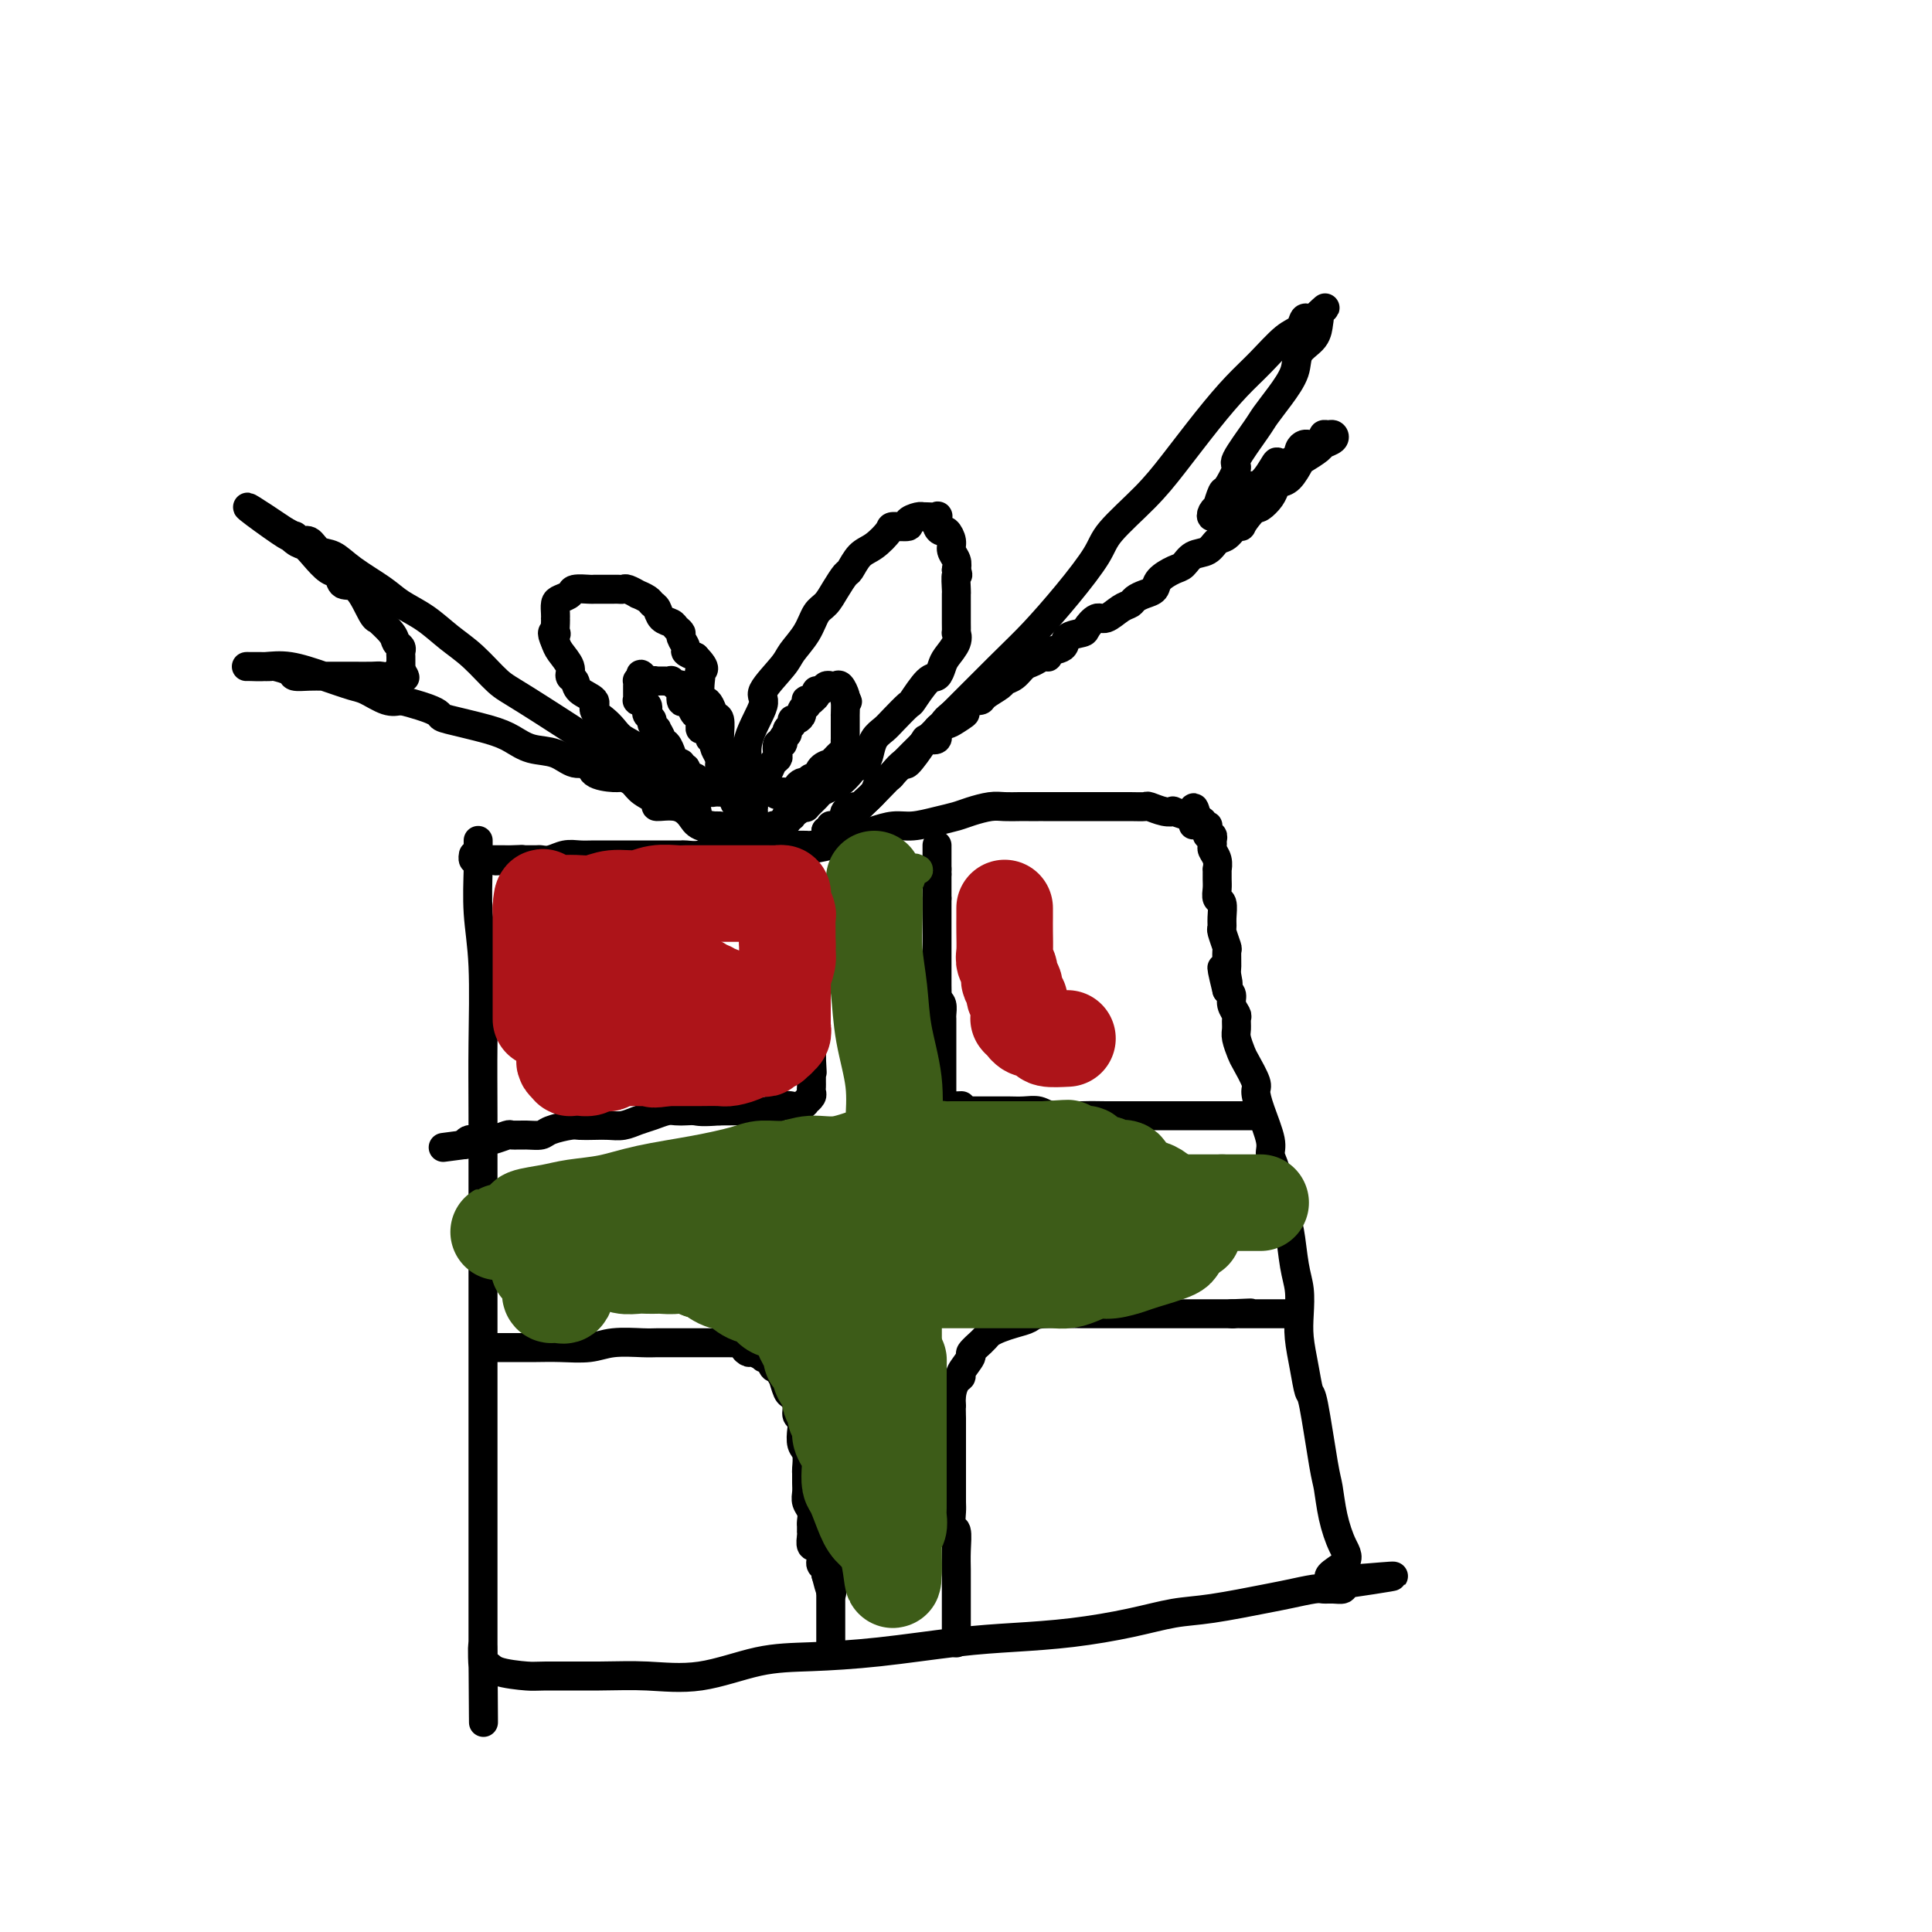 <svg viewBox='0 0 400 400' version='1.1' xmlns='http://www.w3.org/2000/svg' xmlns:xlink='http://www.w3.org/1999/xlink'><g fill='none' stroke='#000000' stroke-width='6' stroke-linecap='round' stroke-linejoin='round'><path d='M99,174c-0.001,0.436 -0.001,0.871 0,1c0.001,0.129 0.004,-0.050 0,0c-0.004,0.050 -0.015,0.329 0,1c0.015,0.671 0.057,1.733 0,4c-0.057,2.267 -0.211,5.739 0,9c0.211,3.261 0.789,6.312 1,11c0.211,4.688 0.057,11.015 0,16c-0.057,4.985 -0.015,8.629 0,15c0.015,6.371 0.004,15.468 0,21c-0.004,5.532 -0.001,7.498 0,11c0.001,3.502 0.000,8.541 0,13c-0.000,4.459 -0.000,8.336 0,12c0.000,3.664 0.000,7.113 0,10c-0.000,2.887 -0.000,5.213 0,9c0.000,3.787 0.000,9.035 0,12c-0.000,2.965 -0.000,3.647 0,5c0.000,1.353 0.000,3.378 0,5c-0.000,1.622 -0.000,2.841 0,4c0.000,1.159 0.000,2.257 0,3c-0.000,0.743 -0.000,1.131 0,2c0.000,0.869 0.000,2.219 0,3c-0.000,0.781 -0.000,0.993 0,1c0.000,0.007 0.000,-0.190 0,0c-0.000,0.190 -0.000,0.769 0,1c0.000,0.231 0.000,0.116 0,0'/><path d='M100,343c0.169,26.307 0.091,7.575 0,1c-0.091,-6.575 -0.194,-0.991 0,1c0.194,1.991 0.684,0.390 1,0c0.316,-0.390 0.456,0.431 2,1c1.544,0.569 4.490,0.887 6,1c1.510,0.113 1.583,0.020 4,0c2.417,-0.020 7.179,0.034 11,0c3.821,-0.034 6.702,-0.155 10,0c3.298,0.155 7.014,0.585 11,0c3.986,-0.585 8.241,-2.184 12,-3c3.759,-0.816 7.021,-0.848 11,-1c3.979,-0.152 8.676,-0.425 14,-1c5.324,-0.575 11.276,-1.454 16,-2c4.724,-0.546 8.221,-0.761 12,-1c3.779,-0.239 7.842,-0.502 12,-1c4.158,-0.498 8.413,-1.233 12,-2c3.587,-0.767 6.505,-1.568 9,-2c2.495,-0.432 4.566,-0.494 8,-1c3.434,-0.506 8.232,-1.456 11,-2c2.768,-0.544 3.506,-0.681 5,-1c1.494,-0.319 3.746,-0.820 5,-1c1.254,-0.180 1.511,-0.038 2,0c0.489,0.038 1.208,-0.028 2,0c0.792,0.028 1.655,0.151 2,0c0.345,-0.151 0.173,-0.575 0,-1'/><path d='M278,328c20.583,-3.029 5.540,-1.102 0,-1c-5.540,0.102 -1.577,-1.622 0,-3c1.577,-1.378 0.770,-2.409 0,-4c-0.770,-1.591 -1.502,-3.743 -2,-6c-0.498,-2.257 -0.763,-4.619 -1,-6c-0.237,-1.381 -0.445,-1.783 -1,-5c-0.555,-3.217 -1.455,-9.251 -2,-12c-0.545,-2.749 -0.734,-2.212 -1,-3c-0.266,-0.788 -0.610,-2.899 -1,-5c-0.390,-2.101 -0.825,-4.191 -1,-6c-0.175,-1.809 -0.088,-3.336 0,-5c0.088,-1.664 0.178,-3.466 0,-5c-0.178,-1.534 -0.625,-2.802 -1,-5c-0.375,-2.198 -0.679,-5.327 -1,-7c-0.321,-1.673 -0.659,-1.891 -1,-3c-0.341,-1.109 -0.686,-3.111 -1,-5c-0.314,-1.889 -0.596,-3.665 -1,-5c-0.404,-1.335 -0.930,-2.228 -1,-3c-0.070,-0.772 0.314,-1.422 0,-3c-0.314,-1.578 -1.327,-4.084 -2,-6c-0.673,-1.916 -1.007,-3.241 -1,-4c0.007,-0.759 0.356,-0.951 0,-2c-0.356,-1.049 -1.416,-2.953 -2,-4c-0.584,-1.047 -0.691,-1.235 -1,-2c-0.309,-0.765 -0.819,-2.106 -1,-3c-0.181,-0.894 -0.034,-1.343 0,-2c0.034,-0.657 -0.046,-1.524 0,-2c0.046,-0.476 0.219,-0.561 0,-1c-0.219,-0.439 -0.828,-1.234 -1,-2c-0.172,-0.766 0.094,-1.505 0,-2c-0.094,-0.495 -0.547,-0.748 -1,-1'/><path d='M254,205c-2.011,-8.147 -0.538,-3.515 0,-2c0.538,1.515 0.140,-0.088 0,-1c-0.140,-0.912 -0.023,-1.133 0,-2c0.023,-0.867 -0.047,-2.381 0,-3c0.047,-0.619 0.210,-0.345 0,-1c-0.210,-0.655 -0.792,-2.241 -1,-3c-0.208,-0.759 -0.042,-0.693 0,-1c0.042,-0.307 -0.041,-0.988 0,-2c0.041,-1.012 0.207,-2.356 0,-3c-0.207,-0.644 -0.788,-0.588 -1,-1c-0.212,-0.412 -0.056,-1.293 0,-2c0.056,-0.707 0.011,-1.240 0,-2c-0.011,-0.760 0.011,-1.748 0,-2c-0.011,-0.252 -0.056,0.231 0,0c0.056,-0.231 0.212,-1.176 0,-2c-0.212,-0.824 -0.793,-1.526 -1,-2c-0.207,-0.474 -0.041,-0.718 0,-1c0.041,-0.282 -0.042,-0.601 0,-1c0.042,-0.399 0.208,-0.877 0,-1c-0.208,-0.123 -0.792,0.110 -1,0c-0.208,-0.110 -0.042,-0.565 0,-1c0.042,-0.435 -0.041,-0.852 0,-1c0.041,-0.148 0.204,-0.026 0,0c-0.204,0.026 -0.776,-0.045 -1,0c-0.224,0.045 -0.099,0.204 0,0c0.099,-0.204 0.171,-0.773 0,-1c-0.171,-0.227 -0.586,-0.114 -1,0'/><path d='M248,170c-1.158,-5.427 -1.051,-1.493 -1,0c0.051,1.493 0.048,0.545 0,0c-0.048,-0.545 -0.139,-0.686 -1,-1c-0.861,-0.314 -2.492,-0.802 -3,-1c-0.508,-0.198 0.105,-0.106 0,0c-0.105,0.106 -0.929,0.224 -2,0c-1.071,-0.224 -2.390,-0.792 -3,-1c-0.610,-0.208 -0.510,-0.056 -1,0c-0.490,0.056 -1.570,0.015 -3,0c-1.430,-0.015 -3.208,-0.004 -4,0c-0.792,0.004 -0.596,0.001 -1,0c-0.404,-0.001 -1.409,-0.000 -2,0c-0.591,0.000 -0.770,0.000 -2,0c-1.230,-0.000 -3.513,-0.000 -4,0c-0.487,0.000 0.821,-0.000 0,0c-0.821,0.000 -3.770,0.000 -5,0c-1.230,-0.000 -0.740,-0.001 -1,0c-0.260,0.001 -1.270,0.003 -2,0c-0.730,-0.003 -1.181,-0.012 -2,0c-0.819,0.012 -2.006,0.044 -3,0c-0.994,-0.044 -1.795,-0.166 -3,0c-1.205,0.166 -2.814,0.618 -4,1c-1.186,0.382 -1.949,0.694 -3,1c-1.051,0.306 -2.392,0.607 -4,1c-1.608,0.393 -3.484,0.880 -5,1c-1.516,0.120 -2.672,-0.126 -4,0c-1.328,0.126 -2.828,0.625 -4,1c-1.172,0.375 -2.015,0.626 -3,1c-0.985,0.374 -2.111,0.870 -3,1c-0.889,0.130 -1.540,-0.106 -2,0c-0.460,0.106 -0.730,0.553 -1,1'/><path d='M172,175c-5.447,1.238 -2.566,0.332 -2,0c0.566,-0.332 -1.185,-0.089 -2,0c-0.815,0.089 -0.694,0.024 -1,0c-0.306,-0.024 -1.040,-0.006 -2,0c-0.960,0.006 -2.145,0.002 -3,0c-0.855,-0.002 -1.378,-0.002 -2,0c-0.622,0.002 -1.343,0.004 -2,0c-0.657,-0.004 -1.250,-0.016 -2,0c-0.750,0.016 -1.655,0.061 -2,0c-0.345,-0.061 -0.128,-0.226 -1,0c-0.872,0.226 -2.834,0.845 -4,1c-1.166,0.155 -1.538,-0.155 -2,0c-0.462,0.155 -1.014,0.774 -2,1c-0.986,0.226 -2.406,0.061 -3,0c-0.594,-0.061 -0.361,-0.016 -1,0c-0.639,0.016 -2.150,0.004 -3,0c-0.850,-0.004 -1.038,-0.001 -2,0c-0.962,0.001 -2.697,0.000 -4,0c-1.303,-0.000 -2.172,0.000 -3,0c-0.828,-0.000 -1.614,-0.001 -2,0c-0.386,0.001 -0.372,0.004 -1,0c-0.628,-0.004 -1.899,-0.015 -3,0c-1.101,0.015 -2.034,0.057 -3,0c-0.966,-0.057 -1.965,-0.211 -3,0c-1.035,0.211 -2.106,0.789 -3,1c-0.894,0.211 -1.612,0.057 -2,0c-0.388,-0.057 -0.447,-0.015 -1,0c-0.553,0.015 -1.602,0.004 -2,0c-0.398,-0.004 -0.146,-0.001 0,0c0.146,0.001 0.184,0.000 0,0c-0.184,-0.000 -0.592,-0.000 -1,0'/><path d='M108,178c-10.079,0.464 -3.278,0.124 -1,0c2.278,-0.124 0.033,-0.033 -1,0c-1.033,0.033 -0.855,0.009 -1,0c-0.145,-0.009 -0.612,-0.002 -1,0c-0.388,0.002 -0.696,0.001 -1,0c-0.304,-0.001 -0.602,-0.000 -1,0c-0.398,0.000 -0.894,-0.000 -1,0c-0.106,0.000 0.178,0.001 0,0c-0.178,-0.001 -0.818,-0.004 -1,0c-0.182,0.004 0.095,0.015 0,0c-0.095,-0.015 -0.562,-0.056 -1,0c-0.438,0.056 -0.849,0.207 -1,0c-0.151,-0.207 -0.043,-0.774 0,-1c0.043,-0.226 0.022,-0.113 0,0'/><path d='M149,171c-0.510,-0.008 -1.020,-0.015 -1,0c0.020,0.015 0.571,0.053 0,0c-0.571,-0.053 -2.264,-0.197 -3,-1c-0.736,-0.803 -0.514,-2.263 -1,-3c-0.486,-0.737 -1.681,-0.750 -3,-2c-1.319,-1.250 -2.762,-3.738 -4,-5c-1.238,-1.262 -2.270,-1.297 -3,-2c-0.730,-0.703 -1.156,-2.075 -2,-3c-0.844,-0.925 -2.104,-1.403 -3,-2c-0.896,-0.597 -1.428,-1.315 -2,-2c-0.572,-0.685 -1.186,-1.339 -2,-2c-0.814,-0.661 -1.830,-1.328 -2,-2c-0.170,-0.672 0.506,-1.348 0,-2c-0.506,-0.652 -2.195,-1.281 -3,-2c-0.805,-0.719 -0.727,-1.530 -1,-2c-0.273,-0.470 -0.898,-0.600 -1,-1c-0.102,-0.400 0.319,-1.069 0,-2c-0.319,-0.931 -1.377,-2.123 -2,-3c-0.623,-0.877 -0.812,-1.438 -1,-2'/><path d='M115,133c-1.238,-2.647 -0.332,-2.264 0,-2c0.332,0.264 0.089,0.408 0,0c-0.089,-0.408 -0.024,-1.370 0,-2c0.024,-0.630 0.008,-0.928 0,-1c-0.008,-0.072 -0.009,0.083 0,0c0.009,-0.083 0.028,-0.404 0,-1c-0.028,-0.596 -0.102,-1.466 0,-2c0.102,-0.534 0.379,-0.732 1,-1c0.621,-0.268 1.585,-0.608 2,-1c0.415,-0.392 0.282,-0.837 1,-1c0.718,-0.163 2.286,-0.044 3,0c0.714,0.044 0.572,0.012 1,0c0.428,-0.012 1.424,-0.003 2,0c0.576,0.003 0.730,-0.000 1,0c0.270,0.000 0.655,0.004 1,0c0.345,-0.004 0.651,-0.016 1,0c0.349,0.016 0.741,0.060 1,0c0.259,-0.060 0.384,-0.223 1,0c0.616,0.223 1.723,0.832 2,1c0.277,0.168 -0.278,-0.106 0,0c0.278,0.106 1.388,0.592 2,1c0.612,0.408 0.727,0.739 1,1c0.273,0.261 0.704,0.451 1,1c0.296,0.549 0.456,1.455 1,2c0.544,0.545 1.470,0.727 2,1c0.530,0.273 0.662,0.636 1,1c0.338,0.364 0.881,0.727 1,1c0.119,0.273 -0.184,0.455 0,1c0.184,0.545 0.857,1.455 1,2c0.143,0.545 -0.245,0.727 0,1c0.245,0.273 1.122,0.636 2,1'/><path d='M144,136c2.703,2.789 1.459,2.761 1,3c-0.459,0.239 -0.134,0.745 0,1c0.134,0.255 0.077,0.258 0,1c-0.077,0.742 -0.175,2.224 0,3c0.175,0.776 0.621,0.845 1,1c0.379,0.155 0.690,0.395 1,1c0.310,0.605 0.619,1.576 1,2c0.381,0.424 0.834,0.303 1,1c0.166,0.697 0.043,2.214 0,3c-0.043,0.786 -0.008,0.840 0,1c0.008,0.160 -0.012,0.424 0,1c0.012,0.576 0.055,1.463 0,2c-0.055,0.537 -0.208,0.722 0,1c0.208,0.278 0.777,0.648 1,1c0.223,0.352 0.098,0.686 0,1c-0.098,0.314 -0.171,0.609 0,1c0.171,0.391 0.586,0.880 1,1c0.414,0.120 0.828,-0.127 1,0c0.172,0.127 0.102,0.629 0,1c-0.102,0.371 -0.238,0.611 0,1c0.238,0.389 0.848,0.928 1,1c0.152,0.072 -0.155,-0.323 0,0c0.155,0.323 0.773,1.362 1,2c0.227,0.638 0.065,0.874 0,1c-0.065,0.126 -0.031,0.142 0,0c0.031,-0.142 0.061,-0.441 0,0c-0.061,0.441 -0.212,1.623 0,2c0.212,0.377 0.788,-0.052 1,0c0.212,0.052 0.061,0.586 0,1c-0.061,0.414 -0.030,0.707 0,1'/><path d='M155,171c1.702,5.365 0.456,1.279 0,0c-0.456,-1.279 -0.122,0.251 0,1c0.122,0.749 0.033,0.718 0,1c-0.033,0.282 -0.009,0.876 0,1c0.009,0.124 0.002,-0.223 0,0c-0.002,0.223 -0.001,1.015 0,1c0.001,-0.015 0.000,-0.837 0,-1c-0.000,-0.163 -0.000,0.333 0,0c0.000,-0.333 0.000,-1.496 0,-2c-0.000,-0.504 -0.000,-0.348 0,-1c0.000,-0.652 0.000,-2.113 0,-3c-0.000,-0.887 -0.000,-1.200 0,-2c0.000,-0.800 0.000,-2.086 0,-3c-0.000,-0.914 -0.000,-1.457 0,-2'/><path d='M155,161c0.053,-2.493 0.186,-2.226 0,-3c-0.186,-0.774 -0.690,-2.590 0,-5c0.690,-2.410 2.573,-5.414 3,-7c0.427,-1.586 -0.601,-1.755 0,-3c0.601,-1.245 2.833,-3.564 4,-5c1.167,-1.436 1.271,-1.987 2,-3c0.729,-1.013 2.083,-2.489 3,-4c0.917,-1.511 1.397,-3.057 2,-4c0.603,-0.943 1.330,-1.282 2,-2c0.670,-0.718 1.284,-1.815 2,-3c0.716,-1.185 1.534,-2.457 2,-3c0.466,-0.543 0.581,-0.356 1,-1c0.419,-0.644 1.143,-2.119 2,-3c0.857,-0.881 1.846,-1.167 3,-2c1.154,-0.833 2.473,-2.213 3,-3c0.527,-0.787 0.260,-0.981 1,-1c0.740,-0.019 2.485,0.139 3,0c0.515,-0.139 -0.200,-0.573 0,-1c0.200,-0.427 1.315,-0.846 2,-1c0.685,-0.154 0.940,-0.043 1,0c0.060,0.043 -0.076,0.018 0,0c0.076,-0.018 0.363,-0.029 1,0c0.637,0.029 1.623,0.097 2,0c0.377,-0.097 0.143,-0.360 0,0c-0.143,0.360 -0.197,1.342 0,2c0.197,0.658 0.645,0.991 1,1c0.355,0.009 0.617,-0.307 1,0c0.383,0.307 0.886,1.237 1,2c0.114,0.763 -0.162,1.359 0,2c0.162,0.641 0.760,1.326 1,2c0.240,0.674 0.120,1.337 0,2'/><path d='M198,118c0.619,1.756 0.166,0.645 0,1c-0.166,0.355 -0.044,2.175 0,3c0.044,0.825 0.012,0.653 0,1c-0.012,0.347 -0.003,1.211 0,2c0.003,0.789 0.000,1.502 0,2c-0.000,0.498 0.002,0.779 0,1c-0.002,0.221 -0.007,0.381 0,1c0.007,0.619 0.027,1.698 0,2c-0.027,0.302 -0.101,-0.174 0,0c0.101,0.174 0.376,0.999 0,2c-0.376,1.001 -1.404,2.178 -2,3c-0.596,0.822 -0.760,1.290 -1,2c-0.240,0.710 -0.558,1.664 -1,2c-0.442,0.336 -1.010,0.054 -2,1c-0.990,0.946 -2.401,3.120 -3,4c-0.599,0.880 -0.384,0.466 -1,1c-0.616,0.534 -2.062,2.017 -3,3c-0.938,0.983 -1.369,1.468 -2,2c-0.631,0.532 -1.464,1.111 -2,2c-0.536,0.889 -0.777,2.087 -1,3c-0.223,0.913 -0.430,1.540 -1,2c-0.570,0.460 -1.505,0.754 -2,1c-0.495,0.246 -0.551,0.446 -1,1c-0.449,0.554 -1.291,1.462 -2,2c-0.709,0.538 -1.285,0.704 -2,1c-0.715,0.296 -1.567,0.720 -2,1c-0.433,0.280 -0.445,0.415 -1,1c-0.555,0.585 -1.654,1.621 -2,2c-0.346,0.379 0.061,0.102 0,0c-0.061,-0.102 -0.589,-0.029 -1,0c-0.411,0.029 -0.706,0.015 -1,0'/><path d='M165,167c-4.504,4.112 -1.263,0.892 0,0c1.263,-0.892 0.548,0.545 0,1c-0.548,0.455 -0.931,-0.070 -1,0c-0.069,0.070 0.174,0.736 0,1c-0.174,0.264 -0.765,0.127 -1,0c-0.235,-0.127 -0.114,-0.244 0,0c0.114,0.244 0.223,0.850 0,1c-0.223,0.150 -0.777,-0.156 -1,0c-0.223,0.156 -0.116,0.773 0,1c0.116,0.227 0.242,0.065 0,0c-0.242,-0.065 -0.852,-0.032 -1,0c-0.148,0.032 0.168,0.064 0,0c-0.168,-0.064 -0.818,-0.223 -1,0c-0.182,0.223 0.105,0.829 0,1c-0.105,0.171 -0.601,-0.094 -1,0c-0.399,0.094 -0.699,0.547 -1,1'/><path d='M158,173c-1.095,0.927 -0.332,0.246 0,0c0.332,-0.246 0.233,-0.055 0,0c-0.233,0.055 -0.598,-0.024 -1,0c-0.402,0.024 -0.840,0.151 -1,0c-0.160,-0.151 -0.043,-0.579 0,-1c0.043,-0.421 0.012,-0.834 0,-1c-0.012,-0.166 -0.003,-0.086 0,0c0.003,0.086 0.001,0.176 0,0c-0.001,-0.176 -0.000,-0.620 0,-1c0.000,-0.380 -0.001,-0.697 0,-1c0.001,-0.303 0.003,-0.592 0,-1c-0.003,-0.408 -0.011,-0.934 0,-1c0.011,-0.066 0.042,0.328 0,0c-0.042,-0.328 -0.156,-1.380 0,-2c0.156,-0.620 0.581,-0.809 1,-1c0.419,-0.191 0.833,-0.383 1,-1c0.167,-0.617 0.087,-1.657 0,-2c-0.087,-0.343 -0.181,0.012 0,0c0.181,-0.012 0.636,-0.389 1,-1c0.364,-0.611 0.637,-1.455 1,-2c0.363,-0.545 0.815,-0.790 1,-1c0.185,-0.210 0.101,-0.386 0,-1c-0.101,-0.614 -0.220,-1.665 0,-2c0.220,-0.335 0.777,0.047 1,0c0.223,-0.047 0.111,-0.524 0,-1'/><path d='M162,153c1.172,-2.034 1.101,-1.119 1,-1c-0.101,0.119 -0.233,-0.560 0,-1c0.233,-0.440 0.832,-0.642 1,-1c0.168,-0.358 -0.095,-0.870 0,-1c0.095,-0.130 0.547,0.124 1,0c0.453,-0.124 0.906,-0.625 1,-1c0.094,-0.375 -0.172,-0.622 0,-1c0.172,-0.378 0.782,-0.886 1,-1c0.218,-0.114 0.043,0.166 0,0c-0.043,-0.166 0.045,-0.779 0,-1c-0.045,-0.221 -0.223,-0.049 0,0c0.223,0.049 0.847,-0.024 1,0c0.153,0.024 -0.167,0.146 0,0c0.167,-0.146 0.819,-0.561 1,-1c0.181,-0.439 -0.109,-0.902 0,-1c0.109,-0.098 0.617,0.170 1,0c0.383,-0.170 0.642,-0.777 1,-1c0.358,-0.223 0.817,-0.062 1,0c0.183,0.062 0.091,0.023 0,0c-0.091,-0.023 -0.182,-0.031 0,0c0.182,0.031 0.636,0.101 1,0c0.364,-0.101 0.636,-0.373 1,0c0.364,0.373 0.818,1.392 1,2c0.182,0.608 0.091,0.804 0,1'/><path d='M175,145c0.928,0.360 0.249,0.261 0,0c-0.249,-0.261 -0.067,-0.683 0,0c0.067,0.683 0.018,2.469 0,3c-0.018,0.531 -0.005,-0.195 0,0c0.005,0.195 0.001,1.310 0,2c-0.001,0.690 -0.000,0.955 0,1c0.000,0.045 -0.000,-0.128 0,0c0.000,0.128 0.001,0.559 0,1c-0.001,0.441 -0.003,0.892 0,1c0.003,0.108 0.012,-0.126 0,0c-0.012,0.126 -0.045,0.612 0,1c0.045,0.388 0.169,0.679 0,1c-0.169,0.321 -0.632,0.674 -1,1c-0.368,0.326 -0.641,0.625 -1,1c-0.359,0.375 -0.803,0.826 -1,1c-0.197,0.174 -0.147,0.070 0,0c0.147,-0.070 0.389,-0.106 0,0c-0.389,0.106 -1.410,0.354 -2,1c-0.590,0.646 -0.749,1.689 -1,2c-0.251,0.311 -0.593,-0.110 -1,0c-0.407,0.110 -0.879,0.751 -1,1c-0.121,0.249 0.108,0.105 0,0c-0.108,-0.105 -0.555,-0.172 -1,0c-0.445,0.172 -0.889,0.582 -1,1c-0.111,0.418 0.111,0.844 0,1c-0.111,0.156 -0.556,0.042 -1,0c-0.444,-0.042 -0.889,-0.011 -1,0c-0.111,0.011 0.111,0.003 0,0c-0.111,-0.003 -0.556,-0.002 -1,0'/><path d='M162,164c-1.885,1.083 -1.097,0.290 -1,0c0.097,-0.290 -0.496,-0.078 -1,0c-0.504,0.078 -0.918,0.021 -1,0c-0.082,-0.021 0.168,-0.006 0,0c-0.168,0.006 -0.753,0.001 -1,0c-0.247,-0.001 -0.157,-0.000 0,0c0.157,0.000 0.380,0.000 0,0c-0.380,-0.000 -1.363,-0.000 -2,0c-0.637,0.000 -0.926,0.000 -1,0c-0.074,-0.000 0.068,-0.000 0,0c-0.068,0.000 -0.347,0.000 -1,0c-0.653,-0.000 -1.682,-0.000 -2,0c-0.318,0.000 0.073,0.000 0,0c-0.073,-0.000 -0.611,-0.000 -1,0c-0.389,0.000 -0.629,0.001 -1,0c-0.371,-0.001 -0.873,-0.003 -1,0c-0.127,0.003 0.120,0.011 0,0c-0.120,-0.011 -0.607,-0.041 -1,0c-0.393,0.041 -0.693,0.154 -1,0c-0.307,-0.154 -0.622,-0.576 -1,-1c-0.378,-0.424 -0.818,-0.850 -1,-1c-0.182,-0.150 -0.104,-0.025 0,0c0.104,0.025 0.234,-0.049 0,0c-0.234,0.049 -0.833,0.220 -1,0c-0.167,-0.220 0.096,-0.830 0,-1c-0.096,-0.170 -0.552,0.099 -1,0c-0.448,-0.099 -0.890,-0.565 -1,-1c-0.110,-0.435 0.111,-0.839 0,-1c-0.111,-0.161 -0.556,-0.081 -1,0'/><path d='M141,159c-1.194,-1.035 -0.179,-1.122 0,-1c0.179,0.122 -0.478,0.454 -1,0c-0.522,-0.454 -0.909,-1.692 -1,-2c-0.091,-0.308 0.115,0.316 0,0c-0.115,-0.316 -0.552,-1.572 -1,-2c-0.448,-0.428 -0.909,-0.027 -1,0c-0.091,0.027 0.187,-0.322 0,-1c-0.187,-0.678 -0.838,-1.687 -1,-2c-0.162,-0.313 0.167,0.071 0,0c-0.167,-0.071 -0.828,-0.596 -1,-1c-0.172,-0.404 0.146,-0.686 0,-1c-0.146,-0.314 -0.756,-0.658 -1,-1c-0.244,-0.342 -0.122,-0.680 0,-1c0.122,-0.320 0.243,-0.621 0,-1c-0.243,-0.379 -0.850,-0.837 -1,-1c-0.150,-0.163 0.156,-0.033 0,0c-0.156,0.033 -0.774,-0.032 -1,0c-0.226,0.032 -0.060,0.163 0,0c0.060,-0.163 0.015,-0.618 0,-1c-0.015,-0.382 -0.001,-0.691 0,-1c0.001,-0.309 -0.010,-0.619 0,-1c0.010,-0.381 0.041,-0.833 0,-1c-0.041,-0.167 -0.155,-0.048 0,0c0.155,0.048 0.577,0.024 1,0'/><path d='M133,141c-1.056,-2.785 0.304,-0.746 1,0c0.696,0.746 0.729,0.200 1,0c0.271,-0.200 0.780,-0.053 1,0c0.220,0.053 0.149,0.013 0,0c-0.149,-0.013 -0.377,0.001 0,0c0.377,-0.001 1.359,-0.017 2,0c0.641,0.017 0.942,0.069 1,0c0.058,-0.069 -0.125,-0.257 0,0c0.125,0.257 0.559,0.958 1,1c0.441,0.042 0.888,-0.576 1,0c0.112,0.576 -0.111,2.344 0,3c0.111,0.656 0.555,0.199 1,0c0.445,-0.199 0.890,-0.141 1,0c0.110,0.141 -0.114,0.366 0,1c0.114,0.634 0.566,1.676 1,2c0.434,0.324 0.851,-0.072 1,0c0.149,0.072 0.030,0.610 0,1c-0.030,0.390 0.029,0.630 0,1c-0.029,0.370 -0.148,0.869 0,1c0.148,0.131 0.562,-0.105 1,0c0.438,0.105 0.901,0.552 1,1c0.099,0.448 -0.166,0.897 0,1c0.166,0.103 0.762,-0.142 1,0c0.238,0.142 0.116,0.669 0,1c-0.116,0.331 -0.227,0.465 0,1c0.227,0.535 0.793,1.470 1,2c0.207,0.530 0.055,0.653 0,1c-0.055,0.347 -0.015,0.918 0,1c0.015,0.082 0.004,-0.324 0,0c-0.004,0.324 -0.001,1.378 0,2c0.001,0.622 0.001,0.811 0,1'/><path d='M149,162c1.708,3.206 0.978,0.722 1,0c0.022,-0.722 0.794,0.318 1,1c0.206,0.682 -0.156,1.006 0,1c0.156,-0.006 0.830,-0.342 1,0c0.170,0.342 -0.165,1.363 0,2c0.165,0.637 0.829,0.889 1,1c0.171,0.111 -0.150,0.081 0,0c0.150,-0.081 0.771,-0.214 1,0c0.229,0.214 0.065,0.775 0,1c-0.065,0.225 -0.033,0.112 0,0'/><path d='M171,172c0.417,0.036 0.834,0.072 1,0c0.166,-0.072 0.080,-0.251 1,-1c0.920,-0.749 2.844,-2.066 5,-4c2.156,-1.934 4.542,-4.485 7,-7c2.458,-2.515 4.988,-4.994 9,-9c4.012,-4.006 9.508,-9.538 13,-13c3.492,-3.462 4.982,-4.854 7,-7c2.018,-2.146 4.564,-5.045 7,-8c2.436,-2.955 4.761,-5.965 6,-8c1.239,-2.035 1.390,-3.096 3,-5c1.610,-1.904 4.677,-4.650 7,-7c2.323,-2.350 3.903,-4.304 6,-7c2.097,-2.696 4.712,-6.136 7,-9c2.288,-2.864 4.248,-5.153 6,-7c1.752,-1.847 3.296,-3.251 5,-5c1.704,-1.749 3.570,-3.842 5,-5c1.430,-1.158 2.425,-1.381 3,-2c0.575,-0.619 0.729,-1.633 1,-2c0.271,-0.367 0.660,-0.088 1,0c0.340,0.088 0.630,-0.015 1,0c0.370,0.015 0.820,0.147 1,0c0.180,-0.147 0.090,-0.574 0,-1'/><path d='M273,65c2.631,-2.375 0.708,-0.814 0,0c-0.708,0.814 -0.202,0.880 0,1c0.202,0.120 0.098,0.292 0,1c-0.098,0.708 -0.191,1.951 -1,3c-0.809,1.049 -2.336,1.905 -3,3c-0.664,1.095 -0.467,2.431 -1,4c-0.533,1.569 -1.798,3.373 -3,5c-1.202,1.627 -2.343,3.078 -3,4c-0.657,0.922 -0.830,1.316 -2,3c-1.170,1.684 -3.337,4.659 -4,6c-0.663,1.341 0.177,1.048 0,2c-0.177,0.952 -1.371,3.147 -2,4c-0.629,0.853 -0.691,0.363 -1,1c-0.309,0.637 -0.863,2.401 -1,3c-0.137,0.599 0.143,0.032 0,0c-0.143,-0.032 -0.708,0.470 -1,1c-0.292,0.530 -0.310,1.090 0,1c0.310,-0.090 0.949,-0.828 1,-1c0.051,-0.172 -0.486,0.223 0,0c0.486,-0.223 1.996,-1.064 3,-2c1.004,-0.936 1.502,-1.968 2,-3'/><path d='M257,101c1.502,-0.600 2.755,-0.101 4,-1c1.245,-0.899 2.480,-3.197 3,-4c0.520,-0.803 0.324,-0.110 1,0c0.676,0.110 2.223,-0.363 3,-1c0.777,-0.637 0.785,-1.438 1,-2c0.215,-0.562 0.636,-0.885 1,-1c0.364,-0.115 0.671,-0.020 1,0c0.329,0.020 0.679,-0.033 1,0c0.321,0.033 0.611,0.152 1,0c0.389,-0.152 0.877,-0.574 1,-1c0.123,-0.426 -0.118,-0.857 0,-1c0.118,-0.143 0.595,0.002 1,0c0.405,-0.002 0.739,-0.151 1,0c0.261,0.151 0.450,0.602 0,1c-0.450,0.398 -1.538,0.744 -2,1c-0.462,0.256 -0.299,0.422 -1,1c-0.701,0.578 -2.268,1.569 -3,2c-0.732,0.431 -0.629,0.303 -1,1c-0.371,0.697 -1.216,2.219 -2,3c-0.784,0.781 -1.506,0.823 -2,1c-0.494,0.177 -0.761,0.491 -1,1c-0.239,0.509 -0.449,1.214 -1,2c-0.551,0.786 -1.443,1.653 -2,2c-0.557,0.347 -0.778,0.173 -1,0'/><path d='M260,105c-2.965,3.257 -2.876,3.899 -3,4c-0.124,0.101 -0.459,-0.339 -1,0c-0.541,0.339 -1.286,1.457 -2,2c-0.714,0.543 -1.397,0.512 -2,1c-0.603,0.488 -1.125,1.495 -2,2c-0.875,0.505 -2.103,0.506 -3,1c-0.897,0.494 -1.461,1.480 -2,2c-0.539,0.520 -1.051,0.573 -2,1c-0.949,0.427 -2.334,1.228 -3,2c-0.666,0.772 -0.614,1.515 -1,2c-0.386,0.485 -1.209,0.712 -2,1c-0.791,0.288 -1.548,0.636 -2,1c-0.452,0.364 -0.598,0.745 -1,1c-0.402,0.255 -1.061,0.383 -2,1c-0.939,0.617 -2.158,1.722 -3,2c-0.842,0.278 -1.309,-0.273 -2,0c-0.691,0.273 -1.608,1.368 -2,2c-0.392,0.632 -0.258,0.800 -1,1c-0.742,0.200 -2.359,0.431 -3,1c-0.641,0.569 -0.307,1.476 -1,2c-0.693,0.524 -2.412,0.664 -3,1c-0.588,0.336 -0.044,0.867 0,1c0.044,0.133 -0.412,-0.133 -1,0c-0.588,0.133 -1.307,0.665 -2,1c-0.693,0.335 -1.359,0.475 -2,1c-0.641,0.525 -1.256,1.437 -2,2c-0.744,0.563 -1.616,0.778 -2,1c-0.384,0.222 -0.278,0.451 -1,1c-0.722,0.549 -2.271,1.417 -3,2c-0.729,0.583 -0.637,0.881 -1,1c-0.363,0.119 -1.182,0.060 -2,0'/><path d='M201,145c-9.543,6.821 -3.900,3.874 -2,3c1.900,-0.874 0.057,0.326 -1,1c-1.057,0.674 -1.328,0.821 -2,1c-0.672,0.179 -1.746,0.389 -2,1c-0.254,0.611 0.312,1.622 0,2c-0.312,0.378 -1.502,0.122 -2,0c-0.498,-0.122 -0.303,-0.110 -1,1c-0.697,1.110 -2.285,3.319 -3,4c-0.715,0.681 -0.558,-0.166 -1,0c-0.442,0.166 -1.484,1.343 -2,2c-0.516,0.657 -0.506,0.793 -1,1c-0.494,0.207 -1.493,0.486 -2,1c-0.507,0.514 -0.522,1.265 -1,2c-0.478,0.735 -1.420,1.455 -2,2c-0.580,0.545 -0.797,0.914 -1,1c-0.203,0.086 -0.392,-0.113 -1,0c-0.608,0.113 -1.633,0.538 -2,1c-0.367,0.462 -0.074,0.961 0,1c0.074,0.039 -0.071,-0.383 0,0c0.071,0.383 0.359,1.570 0,2c-0.359,0.430 -1.363,0.101 -2,0c-0.637,-0.101 -0.906,0.025 -1,0c-0.094,-0.025 -0.011,-0.203 0,0c0.011,0.203 -0.049,0.786 0,1c0.049,0.214 0.205,0.058 0,0c-0.205,-0.058 -0.773,-0.016 -1,0c-0.227,0.016 -0.114,0.008 0,0'/><path d='M152,174c0.214,-0.021 0.429,-0.042 0,0c-0.429,0.042 -1.500,0.148 -2,0c-0.500,-0.148 -0.427,-0.550 -1,-1c-0.573,-0.450 -1.792,-0.947 -3,-2c-1.208,-1.053 -2.406,-2.663 -4,-4c-1.594,-1.337 -3.583,-2.400 -6,-4c-2.417,-1.600 -5.261,-3.737 -7,-5c-1.739,-1.263 -2.372,-1.653 -6,-4c-3.628,-2.347 -10.251,-6.652 -14,-9c-3.749,-2.348 -4.625,-2.740 -6,-4c-1.375,-1.260 -3.250,-3.389 -5,-5c-1.750,-1.611 -3.374,-2.703 -5,-4c-1.626,-1.297 -3.253,-2.800 -5,-4c-1.747,-1.200 -3.612,-2.099 -5,-3c-1.388,-0.901 -2.297,-1.804 -4,-3c-1.703,-1.196 -4.200,-2.683 -6,-4c-1.800,-1.317 -2.903,-2.462 -4,-3c-1.097,-0.538 -2.187,-0.469 -3,-1c-0.813,-0.531 -1.348,-1.662 -2,-2c-0.652,-0.338 -1.422,0.115 -2,0c-0.578,-0.115 -0.963,-0.800 -1,-1c-0.037,-0.200 0.275,0.086 0,0c-0.275,-0.086 -1.138,-0.543 -2,-1'/><path d='M59,110c-14.649,-9.871 -4.771,-2.549 -1,0c3.771,2.549 1.437,0.326 1,0c-0.437,-0.326 1.025,1.245 2,2c0.975,0.755 1.464,0.693 2,1c0.536,0.307 1.119,0.981 2,2c0.881,1.019 2.060,2.382 3,3c0.940,0.618 1.640,0.492 2,1c0.360,0.508 0.381,1.650 1,2c0.619,0.350 1.837,-0.093 3,1c1.163,1.093 2.272,3.721 3,5c0.728,1.279 1.074,1.207 1,1c-0.074,-0.207 -0.570,-0.550 0,0c0.570,0.550 2.205,1.993 3,3c0.795,1.007 0.749,1.579 1,2c0.251,0.421 0.799,0.691 1,1c0.201,0.309 0.054,0.656 0,1c-0.054,0.344 -0.014,0.683 0,1c0.014,0.317 0.004,0.611 0,1c-0.004,0.389 -0.001,0.874 0,1c0.001,0.126 0.000,-0.107 0,0c-0.000,0.107 -0.000,0.553 0,1'/><path d='M83,139c1.486,2.569 0.701,0.492 0,0c-0.701,-0.492 -1.317,0.600 -2,1c-0.683,0.400 -1.432,0.107 -2,0c-0.568,-0.107 -0.956,-0.029 -2,0c-1.044,0.029 -2.746,0.008 -4,0c-1.254,-0.008 -2.060,-0.005 -3,0c-0.940,0.005 -2.014,0.012 -3,0c-0.986,-0.012 -1.884,-0.042 -3,0c-1.116,0.042 -2.449,0.155 -3,0c-0.551,-0.155 -0.319,-0.577 -1,-1c-0.681,-0.423 -2.276,-0.845 -3,-1c-0.724,-0.155 -0.576,-0.041 -1,0c-0.424,0.041 -1.418,0.011 -2,0c-0.582,-0.011 -0.751,-0.003 -1,0c-0.249,0.003 -0.579,-0.001 -1,0c-0.421,0.001 -0.933,0.006 -1,0c-0.067,-0.006 0.310,-0.023 1,0c0.690,0.023 1.692,0.085 3,0c1.308,-0.085 2.924,-0.317 5,0c2.076,0.317 4.614,1.182 7,2c2.386,0.818 4.619,1.591 6,2c1.381,0.409 1.910,0.456 3,1c1.090,0.544 2.740,1.584 4,2c1.260,0.416 2.130,0.208 3,0'/><path d='M83,145c6.753,1.728 7.634,2.547 8,3c0.366,0.453 0.215,0.540 2,1c1.785,0.460 5.506,1.294 8,2c2.494,0.706 3.762,1.284 5,2c1.238,0.716 2.447,1.572 4,2c1.553,0.428 3.449,0.430 5,1c1.551,0.570 2.757,1.707 4,2c1.243,0.293 2.521,-0.259 3,0c0.479,0.259 0.157,1.329 1,2c0.843,0.671 2.851,0.943 4,1c1.149,0.057 1.439,-0.100 2,0c0.561,0.100 1.392,0.456 2,1c0.608,0.544 0.992,1.276 2,2c1.008,0.724 2.638,1.441 3,2c0.362,0.559 -0.544,0.962 0,1c0.544,0.038 2.539,-0.288 4,0c1.461,0.288 2.387,1.190 3,2c0.613,0.810 0.913,1.527 2,2c1.087,0.473 2.963,0.700 4,1c1.037,0.300 1.236,0.673 2,1c0.764,0.327 2.093,0.608 3,1c0.907,0.392 1.392,0.893 2,1c0.608,0.107 1.339,-0.182 2,0c0.661,0.182 1.253,0.833 2,1c0.747,0.167 1.650,-0.151 2,0c0.350,0.151 0.146,0.773 0,1c-0.146,0.227 -0.235,0.061 0,0c0.235,-0.061 0.794,-0.016 1,0c0.206,0.016 0.059,0.005 0,0c-0.059,-0.005 -0.029,-0.002 0,0'/><path d='M166,180c-0.001,0.337 -0.001,0.673 0,1c0.001,0.327 0.004,0.643 0,1c-0.004,0.357 -0.016,0.755 0,1c0.016,0.245 0.061,0.338 0,1c-0.061,0.662 -0.226,1.892 0,3c0.226,1.108 0.845,2.094 1,3c0.155,0.906 -0.155,1.734 0,3c0.155,1.266 0.774,2.971 1,4c0.226,1.029 0.061,1.380 0,2c-0.061,0.620 -0.016,1.507 0,2c0.016,0.493 0.004,0.592 0,1c-0.004,0.408 -0.001,1.127 0,2c0.001,0.873 0.000,1.901 0,2c-0.000,0.099 -0.000,-0.731 0,0c0.000,0.731 0.000,3.022 0,4c-0.000,0.978 -0.000,0.644 0,1c0.000,0.356 0.000,1.401 0,2c-0.000,0.599 -0.000,0.752 0,1c0.000,0.248 0.000,0.591 0,1c-0.000,0.409 -0.000,0.883 0,1c0.000,0.117 0.000,-0.123 0,0c-0.000,0.123 -0.000,0.610 0,1c0.000,0.390 0.000,0.683 0,1c-0.000,0.317 -0.000,0.659 0,1'/><path d='M168,219c0.309,5.987 0.083,1.453 0,0c-0.083,-1.453 -0.022,0.174 0,1c0.022,0.826 0.006,0.851 0,1c-0.006,0.149 -0.000,0.421 0,1c0.000,0.579 -0.004,1.466 0,2c0.004,0.534 0.016,0.717 0,1c-0.016,0.283 -0.059,0.668 0,1c0.059,0.332 0.220,0.611 0,1c-0.220,0.389 -0.820,0.888 -1,1c-0.180,0.112 0.062,-0.162 0,0c-0.062,0.162 -0.426,0.761 -1,1c-0.574,0.239 -1.358,0.116 -2,0c-0.642,-0.116 -1.142,-0.227 -2,0c-0.858,0.227 -2.075,0.793 -3,1c-0.925,0.207 -1.557,0.056 -3,0c-1.443,-0.056 -3.698,-0.016 -5,0c-1.302,0.016 -1.651,0.008 -2,0'/><path d='M149,230c-3.822,0.310 -4.378,0.086 -5,0c-0.622,-0.086 -1.310,-0.034 -2,0c-0.690,0.034 -1.381,0.051 -2,0c-0.619,-0.051 -1.166,-0.171 -2,0c-0.834,0.171 -1.955,0.634 -3,1c-1.045,0.366 -2.013,0.634 -3,1c-0.987,0.366 -1.991,0.829 -3,1c-1.009,0.171 -2.021,0.048 -3,0c-0.979,-0.048 -1.924,-0.023 -3,0c-1.076,0.023 -2.283,0.045 -3,0c-0.717,-0.045 -0.946,-0.155 -2,0c-1.054,0.155 -2.935,0.576 -4,1c-1.065,0.424 -1.315,0.849 -2,1c-0.685,0.151 -1.806,0.026 -3,0c-1.194,-0.026 -2.463,0.046 -3,0c-0.537,-0.046 -0.344,-0.208 -1,0c-0.656,0.208 -2.161,0.788 -3,1c-0.839,0.212 -1.012,0.057 -1,0c0.012,-0.057 0.211,-0.015 0,0c-0.211,0.015 -0.830,0.003 -1,0c-0.170,-0.003 0.109,0.002 0,0c-0.109,-0.002 -0.607,-0.011 -1,0c-0.393,0.011 -0.683,0.041 -1,0c-0.317,-0.041 -0.662,-0.155 -1,0c-0.338,0.155 -0.669,0.577 -1,1'/><path d='M96,237c-8.244,1.089 -2.356,0.311 0,0c2.356,-0.311 1.178,-0.156 0,0'/><path d='M102,279c0.376,-0.000 0.752,-0.000 1,0c0.248,0.000 0.369,0.001 1,0c0.631,-0.001 1.772,-0.004 3,0c1.228,0.004 2.542,0.015 4,0c1.458,-0.015 3.061,-0.057 5,0c1.939,0.057 4.213,0.211 6,0c1.787,-0.211 3.086,-0.789 5,-1c1.914,-0.211 4.443,-0.057 6,0c1.557,0.057 2.142,0.015 3,0c0.858,-0.015 1.991,-0.004 3,0c1.009,0.004 1.896,0.001 3,0c1.104,-0.001 2.427,-0.000 3,0c0.573,0.000 0.396,-0.001 1,0c0.604,0.001 1.989,0.003 3,0c1.011,-0.003 1.647,-0.011 2,0c0.353,0.011 0.422,0.040 1,0c0.578,-0.040 1.665,-0.151 2,0c0.335,0.151 -0.083,0.563 0,1c0.083,0.437 0.666,0.900 1,1c0.334,0.100 0.418,-0.162 1,0c0.582,0.162 1.661,0.748 2,1c0.339,0.252 -0.064,0.171 0,0c0.064,-0.171 0.594,-0.431 1,0c0.406,0.431 0.687,1.552 1,2c0.313,0.448 0.656,0.224 1,0'/><path d='M161,283c1.632,1.273 1.212,1.954 1,2c-0.212,0.046 -0.215,-0.545 0,0c0.215,0.545 0.650,2.225 1,3c0.350,0.775 0.616,0.643 1,1c0.384,0.357 0.887,1.202 1,2c0.113,0.798 -0.162,1.549 0,2c0.162,0.451 0.761,0.601 1,1c0.239,0.399 0.117,1.048 0,2c-0.117,0.952 -0.227,2.209 0,3c0.227,0.791 0.793,1.118 1,2c0.207,0.882 0.054,2.319 0,3c-0.054,0.681 -0.011,0.605 0,1c0.011,0.395 -0.011,1.261 0,2c0.011,0.739 0.056,1.351 0,2c-0.056,0.649 -0.211,1.336 0,2c0.211,0.664 0.789,1.306 1,2c0.211,0.694 0.057,1.439 0,2c-0.057,0.561 -0.015,0.937 0,1c0.015,0.063 0.003,-0.186 0,0c-0.003,0.186 0.003,0.806 0,1c-0.003,0.194 -0.016,-0.040 0,0c0.016,0.040 0.061,0.353 0,1c-0.061,0.647 -0.227,1.626 0,2c0.227,0.374 0.846,0.142 1,0c0.154,-0.142 -0.156,-0.193 0,0c0.156,0.193 0.777,0.629 1,1c0.223,0.371 0.046,0.677 0,1c-0.046,0.323 0.039,0.664 0,1c-0.039,0.336 -0.203,0.667 0,1c0.203,0.333 0.772,0.666 1,1c0.228,0.334 0.114,0.667 0,1'/><path d='M171,326c1.774,6.911 1.207,2.689 1,1c-0.207,-1.689 -0.056,-0.844 0,0c0.056,0.844 0.015,1.689 0,2c-0.015,0.311 -0.004,0.089 0,0c0.004,-0.089 0.002,-0.044 0,0'/><path d='M172,329c0.000,0.447 0.000,0.893 0,1c0.000,0.107 0.000,-0.126 0,0c0.000,0.126 0.000,0.611 0,1c0.000,0.389 0.000,0.681 0,1c0.000,0.319 -0.000,0.664 0,1c0.000,0.336 0.000,0.663 0,1c0.000,0.337 0.000,0.683 0,1c0.000,0.317 0.000,0.606 0,1c0.000,0.394 0.000,0.893 0,1c0.000,0.107 0.000,-0.178 0,0c0.000,0.178 0.000,0.818 0,1c0.000,0.182 0.000,-0.096 0,0c0.000,0.096 0.000,0.564 0,1c0.000,0.436 -0.000,0.839 0,1c0.000,0.161 0.000,0.081 0,0'/><path d='M198,340c-0.000,0.132 -0.000,0.264 0,0c0.000,-0.264 0.000,-0.923 0,-2c-0.000,-1.077 -0.000,-2.573 0,-4c0.000,-1.427 0.001,-2.786 0,-4c-0.001,-1.214 -0.004,-2.284 0,-3c0.004,-0.716 0.015,-1.078 0,-2c-0.015,-0.922 -0.057,-2.406 0,-4c0.057,-1.594 0.211,-3.300 0,-4c-0.211,-0.700 -0.789,-0.395 -1,-1c-0.211,-0.605 -0.057,-2.120 0,-3c0.057,-0.880 0.015,-1.124 0,-2c-0.015,-0.876 -0.004,-2.385 0,-3c0.004,-0.615 0.001,-0.336 0,-1c-0.001,-0.664 -0.000,-2.271 0,-3c0.000,-0.729 0.000,-0.579 0,-1c-0.000,-0.421 -0.000,-1.412 0,-2c0.000,-0.588 0.000,-0.774 0,-1c-0.000,-0.226 -0.000,-0.494 0,-1c0.000,-0.506 0.000,-1.252 0,-2c-0.000,-0.748 -0.000,-1.500 0,-2c0.000,-0.500 0.000,-0.750 0,-1'/><path d='M197,294c-0.143,-7.719 -0.002,-4.017 0,-3c0.002,1.017 -0.135,-0.653 0,-2c0.135,-1.347 0.542,-2.373 1,-3c0.458,-0.627 0.968,-0.855 1,-1c0.032,-0.145 -0.413,-0.206 0,-1c0.413,-0.794 1.683,-2.321 2,-3c0.317,-0.679 -0.319,-0.511 0,-1c0.319,-0.489 1.593,-1.637 2,-2c0.407,-0.363 -0.054,0.057 0,0c0.054,-0.057 0.624,-0.592 1,-1c0.376,-0.408 0.559,-0.687 1,-1c0.441,-0.313 1.138,-0.658 2,-1c0.862,-0.342 1.887,-0.680 3,-1c1.113,-0.320 2.314,-0.622 3,-1c0.686,-0.378 0.857,-0.833 3,-1c2.143,-0.167 6.258,-0.045 8,0c1.742,0.045 1.110,0.012 1,0c-0.110,-0.012 0.302,-0.003 1,0c0.698,0.003 1.681,0.001 3,0c1.319,-0.001 2.972,-0.000 4,0c1.028,0.000 1.429,0.000 2,0c0.571,-0.000 1.310,-0.000 2,0c0.690,0.000 1.329,0.000 2,0c0.671,-0.000 1.374,-0.000 2,0c0.626,0.000 1.176,0.000 2,0c0.824,-0.000 1.922,-0.000 3,0c1.078,0.000 2.137,0.000 3,0c0.863,-0.000 1.530,-0.000 2,0c0.470,0.000 0.742,0.000 1,0c0.258,-0.000 0.502,-0.000 1,0c0.498,0.000 1.249,0.000 2,0'/><path d='M255,272c7.185,-0.309 2.646,-0.083 1,0c-1.646,0.083 -0.400,0.022 0,0c0.400,-0.022 -0.046,-0.006 0,0c0.046,0.006 0.586,0.002 1,0c0.414,-0.002 0.703,-0.000 1,0c0.297,0.000 0.601,0.000 1,0c0.399,-0.000 0.894,-0.000 1,0c0.106,0.000 -0.178,0.000 0,0c0.178,-0.000 0.817,-0.000 1,0c0.183,0.000 -0.092,0.000 0,0c0.092,-0.000 0.551,-0.000 1,0c0.449,0.000 0.890,0.000 1,0c0.110,-0.000 -0.110,-0.000 0,0c0.110,0.000 0.550,0.000 1,0c0.450,-0.000 0.909,-0.000 1,0c0.091,0.000 -0.186,0.000 0,0c0.186,-0.000 0.833,-0.000 1,0c0.167,0.000 -0.147,0.000 0,0c0.147,-0.000 0.756,-0.000 1,0c0.244,0.000 0.122,0.000 0,0'/><path d='M260,231c-0.729,0.000 -1.457,0.000 -2,0c-0.543,-0.000 -0.899,-0.000 -1,0c-0.101,0.000 0.053,0.000 -1,0c-1.053,-0.000 -3.313,-0.000 -5,0c-1.687,0.000 -2.799,0.000 -4,0c-1.201,-0.000 -2.489,-0.000 -4,0c-1.511,0.000 -3.244,0.001 -5,0c-1.756,-0.001 -3.533,-0.004 -5,0c-1.467,0.004 -2.622,0.015 -4,0c-1.378,-0.015 -2.977,-0.057 -5,0c-2.023,0.057 -4.469,0.211 -6,0c-1.531,-0.211 -2.148,-0.789 -3,-1c-0.852,-0.211 -1.938,-0.057 -3,0c-1.062,0.057 -2.101,0.015 -3,0c-0.899,-0.015 -1.659,-0.004 -2,0c-0.341,0.004 -0.262,0.001 -1,0c-0.738,-0.001 -2.293,-0.000 -3,0c-0.707,0.000 -0.568,0.000 -1,0c-0.432,-0.000 -1.436,-0.000 -2,0c-0.564,0.000 -0.687,0.000 -1,0c-0.313,-0.000 -0.815,-0.000 -1,0c-0.185,0.000 -0.053,0.000 0,0c0.053,-0.000 0.026,-0.000 0,0'/><path d='M198,230c-9.548,-0.382 -2.419,-0.838 0,-1c2.419,-0.162 0.126,-0.032 -1,0c-1.126,0.032 -1.086,-0.034 -1,0c0.086,0.034 0.219,0.168 0,0c-0.219,-0.168 -0.791,-0.640 -1,-1c-0.209,-0.360 -0.056,-0.610 0,-1c0.056,-0.390 0.015,-0.920 0,-1c-0.015,-0.080 -0.004,0.292 0,0c0.004,-0.292 0.001,-1.246 0,-2c-0.001,-0.754 -0.000,-1.306 0,-2c0.000,-0.694 0.000,-1.529 0,-2c-0.000,-0.471 -0.000,-0.578 0,-1c0.000,-0.422 -0.000,-1.160 0,-2c0.000,-0.840 0.000,-1.784 0,-2c-0.000,-0.216 -0.000,0.294 0,0c0.000,-0.294 0.001,-1.392 0,-2c-0.001,-0.608 -0.003,-0.726 0,-1c0.003,-0.274 0.011,-0.702 0,-1c-0.011,-0.298 -0.041,-0.465 0,-1c0.041,-0.535 0.155,-1.439 0,-2c-0.155,-0.561 -0.577,-0.781 -1,-1'/><path d='M194,207c-0.155,-3.367 -0.041,-1.283 0,-1c0.041,0.283 0.011,-1.235 0,-2c-0.011,-0.765 -0.003,-0.778 0,-1c0.003,-0.222 0.001,-0.655 0,-1c-0.001,-0.345 -0.000,-0.604 0,-1c0.000,-0.396 0.000,-0.929 0,-1c-0.000,-0.071 -0.000,0.322 0,0c0.000,-0.322 0.000,-1.357 0,-2c-0.000,-0.643 -0.000,-0.893 0,-1c0.000,-0.107 0.000,-0.070 0,0c-0.000,0.070 -0.000,0.172 0,0c0.000,-0.172 0.000,-0.619 0,-1c-0.000,-0.381 -0.000,-0.697 0,-1c0.000,-0.303 0.000,-0.592 0,-1c-0.000,-0.408 -0.000,-0.937 0,-1c0.000,-0.063 0.000,0.338 0,0c-0.000,-0.338 -0.000,-1.414 0,-2c0.000,-0.586 0.000,-0.683 0,-1c-0.000,-0.317 -0.000,-0.855 0,-1c0.000,-0.145 0.000,0.102 0,0c-0.000,-0.102 -0.000,-0.553 0,-1c0.000,-0.447 0.000,-0.890 0,-1c0.000,-0.110 -0.000,0.111 0,0c0.000,-0.111 0.000,-0.556 0,-1'/><path d='M194,186c0.000,-3.415 0.000,-1.454 0,-1c0.000,0.454 0.000,-0.599 0,-1c-0.000,-0.401 0.000,-0.149 0,0c0.000,0.149 0.000,0.195 0,0c0.000,-0.195 0.000,-0.629 0,-1c0.000,-0.371 0.000,-0.677 0,-1c0.000,-0.323 0.000,-0.661 0,-1'/><path d='M194,181c0.000,-0.713 0.000,0.005 0,0c0.000,-0.005 0.000,-0.732 0,-1c-0.000,-0.268 0.000,-0.077 0,0c0.000,0.077 0.000,0.038 0,0'/><path d='M194,180c0.000,0.051 0.000,0.102 0,0c0.000,-0.102 0.000,-0.357 0,-1c0.000,-0.643 0.000,-1.675 0,-2c-0.000,-0.325 0.000,0.057 0,0c0.000,-0.057 0.000,-0.551 0,-1c0.000,-0.449 0.000,-0.852 0,-1c0.000,-0.148 0.000,-0.042 0,0c0.000,0.042 0.000,0.021 0,0'/></g>
<g fill='none' stroke='#3D5C18' stroke-width='6' stroke-linecap='round' stroke-linejoin='round'><path d='M176,182c0.123,0.000 0.246,0.000 0,0c-0.246,0.000 -0.860,0.000 -1,0c-0.140,0.000 0.193,0.000 0,0c-0.193,0.000 -0.912,0.000 -1,0c-0.088,-0.000 0.456,0.000 1,0'/><path d='M175,182c-0.193,-0.243 -0.175,-0.850 0,-1c0.175,-0.150 0.508,0.156 1,0c0.492,-0.156 1.143,-0.774 2,-1c0.857,-0.226 1.918,-0.061 3,0c1.082,0.061 2.184,0.016 3,0c0.816,-0.016 1.347,-0.005 2,0c0.653,0.005 1.430,0.002 2,0c0.570,-0.002 0.934,-0.003 1,0c0.066,0.003 -0.165,0.011 0,0c0.165,-0.011 0.726,-0.042 1,0c0.274,0.042 0.261,0.157 0,0c-0.261,-0.157 -0.769,-0.584 -1,0c-0.231,0.584 -0.185,2.180 -1,3c-0.815,0.820 -2.492,0.863 -3,1c-0.508,0.137 0.152,0.366 0,1c-0.152,0.634 -1.115,1.673 -2,2c-0.885,0.327 -1.691,-0.057 -2,0c-0.309,0.057 -0.120,0.555 0,1c0.120,0.445 0.172,0.837 0,1c-0.172,0.163 -0.568,0.096 -1,0c-0.432,-0.096 -0.900,-0.222 -1,0c-0.100,0.222 0.169,0.791 0,1c-0.169,0.209 -0.776,0.056 -1,0c-0.224,-0.056 -0.064,-0.016 0,0c0.064,0.016 0.032,0.008 0,0'/><path d='M178,190c-1.445,1.547 -0.059,0.415 1,0c1.059,-0.415 1.790,-0.111 2,0c0.210,0.111 -0.101,0.030 0,0c0.101,-0.030 0.615,-0.008 1,0c0.385,0.008 0.642,0.002 1,0c0.358,-0.002 0.817,-0.001 1,0c0.183,0.001 0.092,0.000 0,0'/></g>
<g fill='none' stroke='#3D5C18' stroke-width='20' stroke-linecap='round' stroke-linejoin='round'><path d='M181,182c0.002,0.448 0.004,0.896 0,1c-0.004,0.104 -0.013,-0.136 0,1c0.013,1.136 0.050,3.647 0,6c-0.050,2.353 -0.185,4.546 0,7c0.185,2.454 0.691,5.168 1,8c0.309,2.832 0.423,5.781 1,9c0.577,3.219 1.619,6.707 2,10c0.381,3.293 0.102,6.392 0,9c-0.102,2.608 -0.027,4.726 0,8c0.027,3.274 0.007,7.705 0,10c-0.007,2.295 -0.002,2.454 0,4c0.002,1.546 0.001,4.478 0,6c-0.001,1.522 -0.000,1.635 0,2c0.000,0.365 0.000,0.983 0,2c-0.000,1.017 -0.000,2.432 0,3c0.000,0.568 0.000,0.290 0,1c-0.000,0.710 -0.000,2.409 0,3c0.000,0.591 0.000,0.073 0,0c-0.000,-0.073 -0.000,0.298 0,1c0.000,0.702 0.000,1.735 0,2c-0.000,0.265 -0.000,-0.238 0,0c0.000,0.238 0.000,1.218 0,2c-0.000,0.782 -0.000,1.366 0,2c0.000,0.634 0.000,1.317 0,2'/><path d='M185,281c0.845,15.687 0.959,5.405 1,2c0.041,-3.405 0.011,0.066 0,2c-0.011,1.934 -0.003,2.329 0,3c0.003,0.671 0.001,1.616 0,2c-0.001,0.384 -0.000,0.206 0,1c0.000,0.794 0.000,2.559 0,3c-0.000,0.441 -0.000,-0.444 0,0c0.000,0.444 0.000,2.217 0,3c-0.000,0.783 -0.000,0.577 0,1c0.000,0.423 0.000,1.474 0,2c-0.000,0.526 -0.000,0.526 0,1c0.000,0.474 0.000,1.422 0,2c-0.000,0.578 -0.000,0.788 0,1c0.000,0.212 0.000,0.427 0,1c-0.000,0.573 -0.000,1.504 0,2c0.000,0.496 0.001,0.556 0,1c-0.001,0.444 -0.004,1.271 0,2c0.004,0.729 0.015,1.360 0,2c-0.015,0.640 -0.057,1.290 0,2c0.057,0.710 0.211,1.481 0,2c-0.211,0.519 -0.789,0.787 -1,1c-0.211,0.213 -0.057,0.371 0,1c0.057,0.629 0.015,1.728 0,2c-0.015,0.272 -0.004,-0.282 0,0c0.004,0.282 0.001,1.401 0,2c-0.001,0.599 -0.000,0.680 0,1c0.000,0.320 0.000,0.880 0,1c-0.000,0.120 -0.000,-0.198 0,0c0.000,0.198 0.000,0.914 0,1c-0.000,0.086 -0.000,-0.457 0,-1'/><path d='M185,324c-0.069,6.474 -0.243,1.159 -1,-2c-0.757,-3.159 -2.098,-4.162 -3,-5c-0.902,-0.838 -1.365,-1.513 -2,-3c-0.635,-1.487 -1.441,-3.788 -2,-5c-0.559,-1.212 -0.872,-1.336 -1,-2c-0.128,-0.664 -0.072,-1.868 0,-3c0.072,-1.132 0.159,-2.191 0,-3c-0.159,-0.809 -0.563,-1.367 -1,-2c-0.437,-0.633 -0.905,-1.340 -1,-2c-0.095,-0.660 0.185,-1.274 0,-2c-0.185,-0.726 -0.833,-1.564 -1,-2c-0.167,-0.436 0.149,-0.472 0,-1c-0.149,-0.528 -0.761,-1.550 -1,-2c-0.239,-0.450 -0.105,-0.327 0,-1c0.105,-0.673 0.182,-2.140 0,-3c-0.182,-0.860 -0.622,-1.113 -1,-1c-0.378,0.113 -0.693,0.592 -1,0c-0.307,-0.592 -0.607,-2.256 -1,-3c-0.393,-0.744 -0.878,-0.569 -1,-1c-0.122,-0.431 0.120,-1.467 0,-2c-0.120,-0.533 -0.602,-0.561 -1,-1c-0.398,-0.439 -0.710,-1.287 -1,-2c-0.290,-0.713 -0.556,-1.289 -1,-2c-0.444,-0.711 -1.067,-1.557 -2,-2c-0.933,-0.443 -2.178,-0.485 -3,-1c-0.822,-0.515 -1.222,-1.504 -2,-2c-0.778,-0.496 -1.935,-0.497 -3,-1c-1.065,-0.503 -2.038,-1.506 -3,-2c-0.962,-0.494 -1.913,-0.479 -3,-1c-1.087,-0.521 -2.311,-1.577 -3,-2c-0.689,-0.423 -0.845,-0.211 -1,0'/><path d='M145,263c-3.744,-1.619 -4.104,-1.166 -5,-1c-0.896,0.166 -2.326,0.046 -3,0c-0.674,-0.046 -0.590,-0.016 -1,0c-0.410,0.016 -1.313,0.018 -2,0c-0.687,-0.018 -1.158,-0.057 -2,0c-0.842,0.057 -2.057,0.212 -3,0c-0.943,-0.212 -1.615,-0.789 -2,-1c-0.385,-0.211 -0.483,-0.057 -1,0c-0.517,0.057 -1.453,0.015 -2,0c-0.547,-0.015 -0.706,-0.004 -1,0c-0.294,0.004 -0.724,0.001 -1,0c-0.276,-0.001 -0.397,-0.000 -1,0c-0.603,0.000 -1.686,0.000 -2,0c-0.314,-0.000 0.141,0.000 0,0c-0.141,-0.000 -0.878,-0.001 -1,0c-0.122,0.001 0.370,0.004 0,0c-0.370,-0.004 -1.602,-0.015 -2,0c-0.398,0.015 0.038,0.056 0,0c-0.038,-0.056 -0.549,-0.207 -1,0c-0.451,0.207 -0.843,0.774 -1,1c-0.157,0.226 -0.078,0.113 0,0'/><path d='M114,262c-4.796,0.083 -1.285,0.792 0,1c1.285,0.208 0.344,-0.085 0,0c-0.344,0.085 -0.092,0.547 0,1c0.092,0.453 0.024,0.896 0,1c-0.024,0.104 -0.004,-0.130 0,0c0.004,0.130 -0.009,0.623 0,1c0.009,0.377 0.040,0.636 0,1c-0.040,0.364 -0.151,0.831 0,1c0.151,0.169 0.562,0.038 1,0c0.438,-0.038 0.902,0.015 1,0c0.098,-0.015 -0.170,-0.098 0,0c0.170,0.098 0.778,0.377 1,0c0.222,-0.377 0.060,-1.410 0,-2c-0.060,-0.590 -0.016,-0.736 0,-1c0.016,-0.264 0.005,-0.647 0,-1c-0.005,-0.353 -0.002,-0.677 0,-1'/><path d='M117,263c0.058,-1.174 0.204,-1.610 0,-2c-0.204,-0.390 -0.759,-0.735 -1,-1c-0.241,-0.265 -0.170,-0.448 0,-1c0.170,-0.552 0.438,-1.471 0,-2c-0.438,-0.529 -1.583,-0.668 -2,-1c-0.417,-0.332 -0.105,-0.859 0,-1c0.105,-0.141 0.005,0.102 0,0c-0.005,-0.102 0.086,-0.549 0,-1c-0.086,-0.451 -0.347,-0.905 0,-1c0.347,-0.095 1.304,0.171 2,0c0.696,-0.171 1.133,-0.778 2,-1c0.867,-0.222 2.164,-0.060 3,0c0.836,0.060 1.211,0.016 2,0c0.789,-0.016 1.993,-0.004 3,0c1.007,0.004 1.817,0.001 3,0c1.183,-0.001 2.741,-0.000 4,0c1.259,0.000 2.221,-0.000 3,0c0.779,0.000 1.374,0.001 3,0c1.626,-0.001 4.282,-0.003 6,0c1.718,0.003 2.497,0.011 4,0c1.503,-0.011 3.731,-0.041 6,0c2.269,0.041 4.580,0.155 7,0c2.420,-0.155 4.950,-0.577 7,-1c2.050,-0.423 3.622,-0.845 6,-1c2.378,-0.155 5.563,-0.042 8,0c2.437,0.042 4.125,0.012 6,0c1.875,-0.012 3.938,-0.006 6,0'/><path d='M195,250c13.684,-0.536 10.894,-0.876 10,-1c-0.894,-0.124 0.107,-0.033 2,0c1.893,0.033 4.677,0.009 7,0c2.323,-0.009 4.185,-0.002 6,0c1.815,0.002 3.582,0.001 5,0c1.418,-0.001 2.486,-0.000 4,0c1.514,0.000 3.472,0.000 5,0c1.528,-0.000 2.625,-0.000 4,0c1.375,0.000 3.027,0.000 4,0c0.973,-0.000 1.266,-0.000 2,0c0.734,0.000 1.907,0.000 3,0c1.093,-0.000 2.105,-0.000 3,0c0.895,0.000 1.672,0.000 2,0c0.328,-0.000 0.206,-0.000 1,0c0.794,0.000 2.504,0.000 3,0c0.496,-0.000 -0.222,-0.000 0,0c0.222,0.000 1.385,0.000 2,0c0.615,-0.000 0.684,-0.000 1,0c0.316,0.000 0.880,0.000 1,0c0.120,-0.000 -0.203,-0.000 0,0c0.203,0.000 0.931,0.000 1,0c0.069,-0.000 -0.520,-0.000 -1,0c-0.480,0.000 -0.851,0.000 -2,0c-1.149,-0.000 -3.074,0.000 -5,0'/><path d='M253,249c-2.049,0.222 -4.173,0.776 -6,1c-1.827,0.224 -3.358,0.116 -7,0c-3.642,-0.116 -9.397,-0.242 -13,0c-3.603,0.242 -5.056,0.853 -7,1c-1.944,0.147 -4.378,-0.168 -6,0c-1.622,0.168 -2.431,0.819 -4,1c-1.569,0.181 -3.897,-0.109 -6,0c-2.103,0.109 -3.981,0.618 -6,1c-2.019,0.382 -4.179,0.638 -7,1c-2.821,0.362 -6.303,0.829 -9,1c-2.697,0.171 -4.607,0.046 -6,0c-1.393,-0.046 -2.268,-0.013 -4,0c-1.732,0.013 -4.322,0.007 -7,0c-2.678,-0.007 -5.444,-0.016 -7,0c-1.556,0.016 -1.903,0.057 -4,0c-2.097,-0.057 -5.944,-0.211 -8,0c-2.056,0.211 -2.321,0.789 -3,1c-0.679,0.211 -1.772,0.057 -3,0c-1.228,-0.057 -2.591,-0.015 -4,0c-1.409,0.015 -2.864,0.004 -4,0c-1.136,-0.004 -1.952,-0.001 -3,0c-1.048,0.001 -2.326,0.000 -4,0c-1.674,-0.000 -3.744,0.001 -5,0c-1.256,-0.001 -1.699,-0.004 -2,0c-0.301,0.004 -0.461,0.015 -1,0c-0.539,-0.015 -1.458,-0.057 -2,0c-0.542,0.057 -0.709,0.211 -1,0c-0.291,-0.211 -0.707,-0.789 -1,-1c-0.293,-0.211 -0.464,-0.057 -1,0c-0.536,0.057 -1.439,0.016 -2,0c-0.561,-0.016 -0.781,-0.008 -1,0'/><path d='M109,255c-11.288,0.048 -3.009,0.168 0,0c3.009,-0.168 0.749,-0.622 0,-1c-0.749,-0.378 0.012,-0.678 0,-1c-0.012,-0.322 -0.799,-0.667 0,-1c0.799,-0.333 3.182,-0.655 5,-1c1.818,-0.345 3.071,-0.712 5,-1c1.929,-0.288 4.535,-0.498 7,-1c2.465,-0.502 4.791,-1.296 8,-2c3.209,-0.704 7.301,-1.317 11,-2c3.699,-0.683 7.004,-1.435 9,-2c1.996,-0.565 2.684,-0.944 4,-1c1.316,-0.056 3.261,0.209 5,0c1.739,-0.209 3.271,-0.894 5,-1c1.729,-0.106 3.654,0.365 6,0c2.346,-0.365 5.112,-1.566 7,-2c1.888,-0.434 2.897,-0.102 4,0c1.103,0.102 2.302,-0.025 3,0c0.698,0.025 0.897,0.203 2,0c1.103,-0.203 3.110,-0.786 4,-1c0.890,-0.214 0.664,-0.057 1,0c0.336,0.057 1.236,0.015 2,0c0.764,-0.015 1.393,-0.004 2,0c0.607,0.004 1.194,0.001 2,0c0.806,-0.001 1.832,-0.000 3,0c1.168,0.000 2.478,0.000 3,0c0.522,-0.000 0.256,-0.000 1,0c0.744,0.000 2.498,0.000 4,0c1.502,-0.000 2.751,-0.000 4,0'/><path d='M216,238c9.231,-0.603 3.310,-0.110 2,0c-1.310,0.110 1.992,-0.164 3,0c1.008,0.164 -0.278,0.766 0,1c0.278,0.234 2.120,0.100 3,0c0.880,-0.100 0.799,-0.167 1,0c0.201,0.167 0.682,0.567 1,1c0.318,0.433 0.471,0.899 1,1c0.529,0.101 1.435,-0.164 2,0c0.565,0.164 0.789,0.755 1,1c0.211,0.245 0.409,0.142 1,0c0.591,-0.142 1.576,-0.323 2,0c0.424,0.323 0.288,1.151 1,2c0.712,0.849 2.271,1.719 3,2c0.729,0.281 0.629,-0.026 1,0c0.371,0.026 1.212,0.384 2,1c0.788,0.616 1.522,1.489 2,2c0.478,0.511 0.702,0.659 1,1c0.298,0.341 0.672,0.875 1,1c0.328,0.125 0.610,-0.160 1,0c0.390,0.160 0.889,0.764 1,1c0.111,0.236 -0.166,0.106 0,0c0.166,-0.106 0.776,-0.186 1,0c0.224,0.186 0.060,0.639 0,1c-0.060,0.361 -0.018,0.631 0,1c0.018,0.369 0.013,0.836 0,1c-0.013,0.164 -0.034,0.023 0,0c0.034,-0.023 0.125,0.071 0,0c-0.125,-0.071 -0.464,-0.306 -1,0c-0.536,0.306 -1.268,1.153 -2,2'/><path d='M244,257c-0.361,1.117 0.238,1.409 -1,2c-1.238,0.591 -4.312,1.482 -6,2c-1.688,0.518 -1.988,0.664 -3,1c-1.012,0.336 -2.735,0.860 -4,1c-1.265,0.140 -2.073,-0.106 -3,0c-0.927,0.106 -1.973,0.564 -3,1c-1.027,0.436 -2.033,0.849 -3,1c-0.967,0.151 -1.893,0.041 -3,0c-1.107,-0.041 -2.393,-0.011 -3,0c-0.607,0.011 -0.534,0.003 -1,0c-0.466,-0.003 -1.472,-0.001 -2,0c-0.528,0.001 -0.579,0.000 -1,0c-0.421,-0.000 -1.213,-0.000 -2,0c-0.787,0.000 -1.568,0.000 -2,0c-0.432,-0.000 -0.514,-0.000 -1,0c-0.486,0.000 -1.375,0.000 -2,0c-0.625,-0.000 -0.985,-0.000 -1,0c-0.015,0.000 0.315,0.000 0,0c-0.315,-0.000 -1.277,-0.000 -2,0c-0.723,0.000 -1.209,0.000 -2,0c-0.791,-0.000 -1.889,-0.000 -3,0c-1.111,0.000 -2.236,0.000 -3,0c-0.764,-0.000 -1.166,-0.000 -2,0c-0.834,0.000 -2.100,0.000 -3,0c-0.900,-0.000 -1.435,-0.000 -2,0c-0.565,0.000 -1.159,0.000 -2,0c-0.841,-0.000 -1.930,-0.000 -3,0c-1.070,0.000 -2.122,0.000 -3,0c-0.878,-0.000 -1.583,-0.000 -2,0c-0.417,0.000 -0.548,0.000 -1,0c-0.452,0.000 -1.226,0.000 -2,0'/><path d='M173,265c-8.163,0.392 -4.569,1.373 -4,2c0.569,0.627 -1.885,0.900 -3,1c-1.115,0.100 -0.890,0.027 -1,0c-0.110,-0.027 -0.554,-0.007 -1,0c-0.446,0.007 -0.894,0.002 -1,0c-0.106,-0.002 0.129,-0.001 0,0c-0.129,0.001 -0.622,0.000 -1,0c-0.378,-0.000 -0.640,-0.000 -1,0c-0.360,0.000 -0.817,0.000 -1,0c-0.183,-0.000 -0.091,-0.000 0,0'/></g>
<g fill='none' stroke='#AD1419' stroke-width='20' stroke-linecap='round' stroke-linejoin='round'><path d='M112,211c0.000,0.032 0.000,0.065 0,0c0.000,-0.065 0.000,-0.226 0,-1c0.000,-0.774 0.000,-2.160 0,-3c-0.000,-0.840 0.000,-1.133 0,-2c0.000,-0.867 -0.000,-2.307 0,-3c0.000,-0.693 0.000,-0.637 0,-1c0.000,-0.363 0.000,-1.144 0,-2c0.000,-0.856 -0.000,-1.789 0,-2c0.000,-0.211 -0.000,0.298 0,0c0.000,-0.298 0.000,-1.403 0,-2c-0.000,-0.597 -0.000,-0.684 0,-1c0.000,-0.316 0.000,-0.859 0,-1c-0.000,-0.141 0.000,0.121 0,0c0.000,-0.121 -0.000,-0.625 0,-1c0.000,-0.375 0.000,-0.622 0,-1c0.000,-0.378 -0.000,-0.889 0,-1c0.000,-0.111 0.000,0.176 0,0c0.000,-0.176 -0.000,-0.817 0,-1c0.000,-0.183 0.000,0.090 0,0c0.000,-0.090 0.000,-0.545 0,-1'/><path d='M112,188c0.189,-3.784 0.662,-1.745 1,-1c0.338,0.745 0.543,0.196 1,0c0.457,-0.196 1.168,-0.037 2,0c0.832,0.037 1.786,-0.046 3,0c1.214,0.046 2.689,0.223 4,0c1.311,-0.223 2.458,-0.844 4,-1c1.542,-0.156 3.481,0.154 5,0c1.519,-0.154 2.620,-0.773 4,-1c1.380,-0.227 3.040,-0.061 4,0c0.960,0.061 1.219,0.016 2,0c0.781,-0.016 2.082,-0.004 3,0c0.918,0.004 1.452,0.001 2,0c0.548,-0.001 1.110,-0.000 2,0c0.890,0.000 2.108,0.000 3,0c0.892,-0.000 1.457,0.000 2,0c0.543,-0.000 1.063,-0.001 2,0c0.937,0.001 2.289,0.003 3,0c0.711,-0.003 0.779,-0.011 1,0c0.221,0.011 0.594,0.039 1,0c0.406,-0.039 0.845,-0.147 1,0c0.155,0.147 0.028,0.549 0,1c-0.028,0.451 0.045,0.951 0,1c-0.045,0.049 -0.208,-0.352 0,0c0.208,0.352 0.788,1.459 1,2c0.212,0.541 0.057,0.516 0,1c-0.057,0.484 -0.015,1.476 0,2c0.015,0.524 0.004,0.578 0,1c-0.004,0.422 -0.002,1.211 0,2'/><path d='M163,195c0.138,1.927 -0.015,1.744 0,2c0.015,0.256 0.200,0.952 0,2c-0.200,1.048 -0.786,2.449 -1,3c-0.214,0.551 -0.057,0.252 0,1c0.057,0.748 0.015,2.543 0,3c-0.015,0.457 -0.004,-0.425 0,0c0.004,0.425 0.001,2.156 0,3c-0.001,0.844 -0.001,0.800 0,1c0.001,0.200 0.001,0.645 0,1c-0.001,0.355 -0.004,0.621 0,1c0.004,0.379 0.016,0.872 0,1c-0.016,0.128 -0.061,-0.111 0,0c0.061,0.111 0.227,0.570 0,1c-0.227,0.430 -0.848,0.832 -1,1c-0.152,0.168 0.165,0.101 0,0c-0.165,-0.101 -0.812,-0.237 -1,0c-0.188,0.237 0.082,0.847 0,1c-0.082,0.153 -0.517,-0.153 -1,0c-0.483,0.153 -1.015,0.763 -1,1c0.015,0.237 0.578,0.102 0,0c-0.578,-0.102 -2.297,-0.171 -3,0c-0.703,0.171 -0.392,0.582 -1,1c-0.608,0.418 -2.136,0.844 -3,1c-0.864,0.156 -1.063,0.042 -2,0c-0.937,-0.042 -2.612,-0.011 -4,0c-1.388,0.011 -2.489,0.003 -3,0c-0.511,-0.003 -0.432,-0.001 -1,0c-0.568,0.001 -1.784,0.000 -3,0'/><path d='M138,219c-3.997,0.619 -2.488,0.166 -2,0c0.488,-0.166 -0.044,-0.045 -1,0c-0.956,0.045 -2.336,0.016 -3,0c-0.664,-0.016 -0.610,-0.018 -1,0c-0.390,0.018 -1.222,0.056 -2,0c-0.778,-0.056 -1.503,-0.207 -2,0c-0.497,0.207 -0.767,0.774 -1,1c-0.233,0.226 -0.431,0.113 -1,0c-0.569,-0.113 -1.510,-0.226 -2,0c-0.490,0.226 -0.528,0.792 -1,1c-0.472,0.208 -1.379,0.056 -2,0c-0.621,-0.056 -0.955,-0.018 -1,0c-0.045,0.018 0.198,0.017 0,0c-0.198,-0.017 -0.837,-0.050 -1,0c-0.163,0.050 0.152,0.184 0,0c-0.152,-0.184 -0.769,-0.685 -1,-1c-0.231,-0.315 -0.076,-0.442 0,-1c0.076,-0.558 0.074,-1.547 0,-2c-0.074,-0.453 -0.219,-0.371 0,-1c0.219,-0.629 0.801,-1.968 1,-3c0.199,-1.032 0.014,-1.758 1,-2c0.986,-0.242 3.141,-0.002 4,-1c0.859,-0.998 0.421,-3.234 1,-4c0.579,-0.766 2.176,-0.061 3,0c0.824,0.061 0.876,-0.522 1,-1c0.124,-0.478 0.321,-0.851 1,-1c0.679,-0.149 1.839,-0.075 3,0'/><path d='M132,204c1.354,-0.309 0.738,-0.083 1,0c0.262,0.083 1.403,0.022 2,0c0.597,-0.022 0.650,-0.006 1,0c0.350,0.006 0.998,0.000 2,0c1.002,-0.000 2.360,0.004 3,0c0.640,-0.004 0.563,-0.015 1,0c0.437,0.015 1.388,0.057 2,0c0.612,-0.057 0.885,-0.212 1,0c0.115,0.212 0.072,0.793 0,1c-0.072,0.207 -0.173,0.041 0,0c0.173,-0.041 0.621,0.041 1,0c0.379,-0.041 0.690,-0.207 1,0c0.310,0.207 0.618,0.787 1,1c0.382,0.213 0.838,0.061 1,0c0.162,-0.061 0.030,-0.030 0,0c-0.030,0.030 0.044,0.060 0,0c-0.044,-0.060 -0.204,-0.208 0,0c0.204,0.208 0.773,0.774 1,1c0.227,0.226 0.114,0.113 0,0'/><path d='M208,188c-0.001,0.371 -0.001,0.743 0,1c0.001,0.257 0.004,0.400 0,1c-0.004,0.600 -0.016,1.656 0,3c0.016,1.344 0.061,2.975 0,4c-0.061,1.025 -0.228,1.444 0,2c0.228,0.556 0.849,1.248 1,2c0.151,0.752 -0.170,1.563 0,2c0.170,0.437 0.830,0.498 1,1c0.170,0.502 -0.151,1.444 0,2c0.151,0.556 0.772,0.727 1,1c0.228,0.273 0.061,0.648 0,1c-0.061,0.352 -0.017,0.682 0,1c0.017,0.318 0.009,0.625 0,1c-0.009,0.375 -0.017,0.817 0,1c0.017,0.183 0.060,0.105 0,0c-0.060,-0.105 -0.222,-0.238 0,0c0.222,0.238 0.828,0.848 1,1c0.172,0.152 -0.090,-0.153 0,0c0.090,0.153 0.533,0.763 1,1c0.467,0.237 0.959,0.102 1,0c0.041,-0.102 -0.371,-0.172 0,0c0.371,0.172 1.523,0.585 2,1c0.477,0.415 0.279,0.833 1,1c0.721,0.167 2.360,0.084 4,0'/></g>
</svg>
